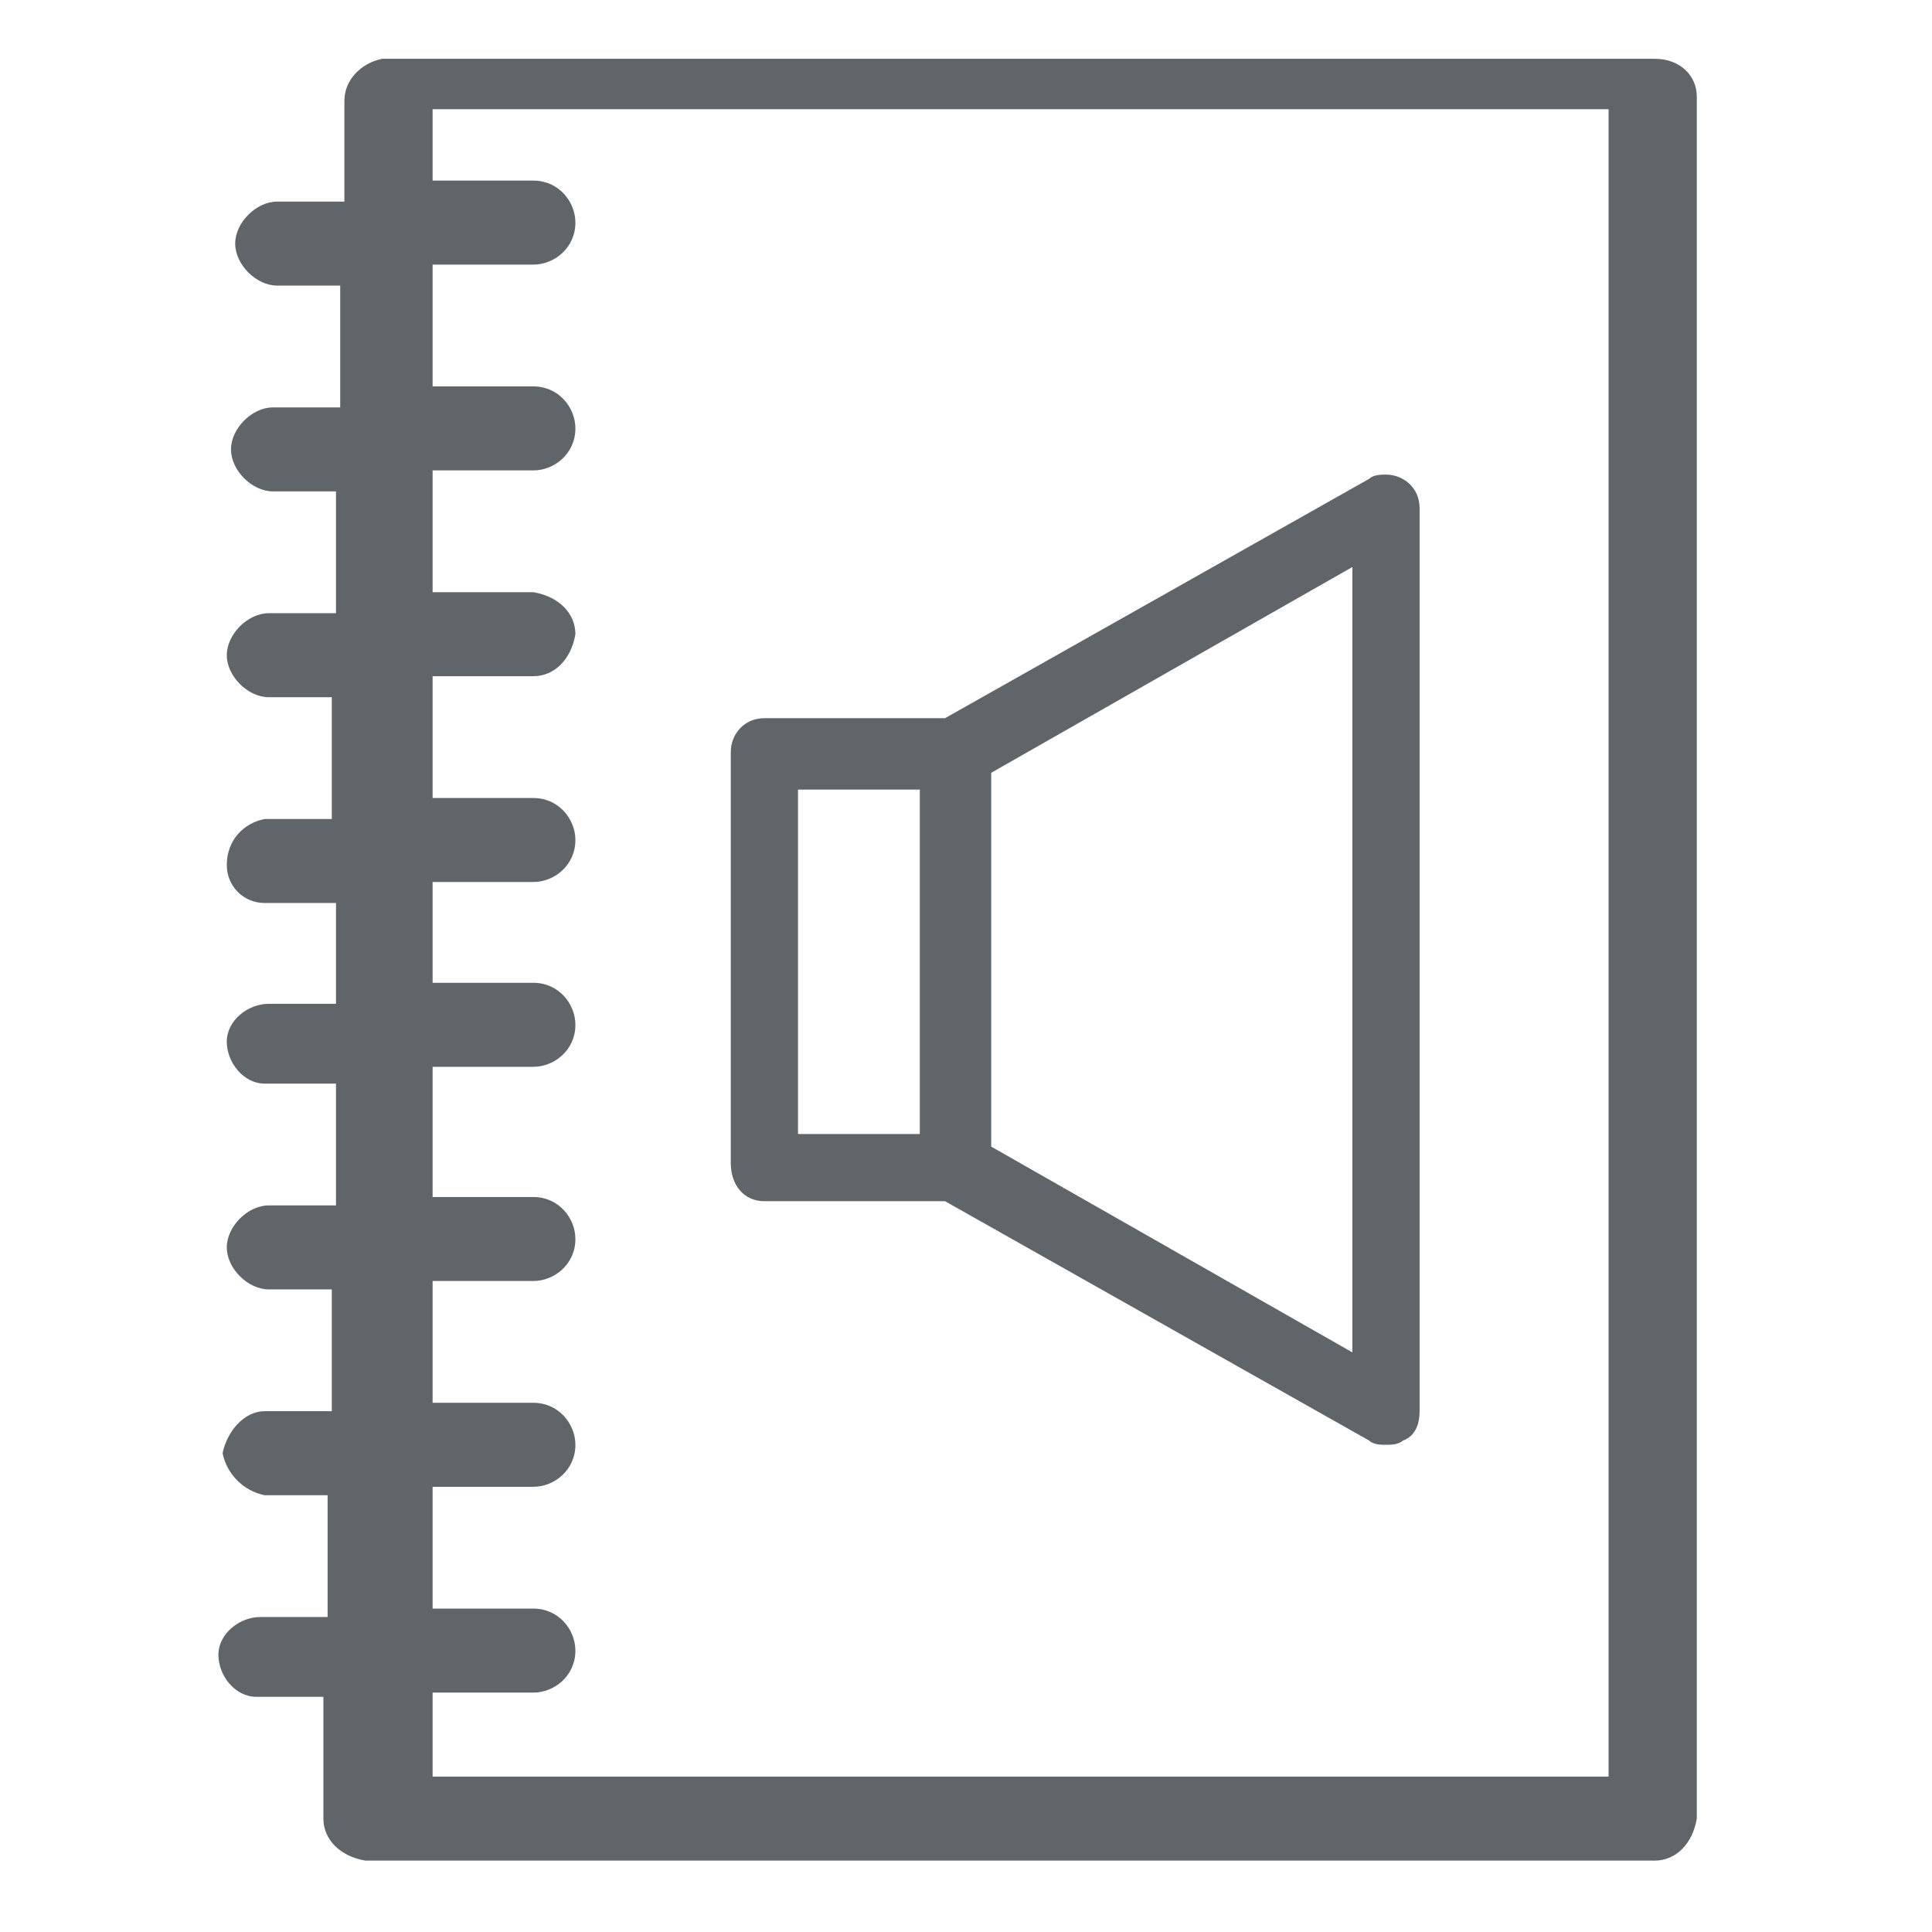<?xml version="1.0" encoding="utf-8"?>
<!-- Generator: Adobe Illustrator 24.1.0, SVG Export Plug-In . SVG Version: 6.00 Build 0)  -->
<svg version="1.1" id="Layer_1" xmlns="http://www.w3.org/2000/svg" xmlns:xlink="http://www.w3.org/1999/xlink" x="0px" y="0px"
	 viewBox="14 14 46 46" xml:space="preserve">
<style type="text/css">
	.st0{fill:#5F6568;}
</style>
<g>
	<path class="st0" d="M53.4,15.4c-5,0-10.1,0-15.1,0H23.1c-0.5,0.1-0.9,0.5-0.9,1v2.4h-1.6c-0.5,0-1,0.5-1,1c0,0.5,0.5,1,1,1h1.5
		v2.9h-1.6c-0.5,0-1,0.5-1,1c0,0.5,0.5,1,1,1h1.5v2.9h-1.6c-0.5,0-1,0.5-1,1c0,0.5,0.5,1,1,1h1.5v2.9h-1.6c-0.5,0.1-0.9,0.5-0.9,1.1
		c0,0.5,0.4,0.9,0.9,0.9H22v2.4h-1.6c-0.5,0-1,0.4-1,0.9c0,0.5,0.4,1,0.9,1c0,0,0.1,0,0.1,0H22v2.9h-1.6c-0.5,0-1,0.5-1,1
		c0,0.5,0.5,1,1,1h1.5v2.9h-1.6c-0.5,0-0.9,0.5-1,1c0.1,0.5,0.5,0.9,1,1h1.5v2.9h-1.6c-0.5,0-1,0.4-1,0.9c0,0.5,0.4,1,0.9,1
		c0,0,0.1,0,0.1,0h1.5v2.9c0,0.5,0.4,0.9,1,1h30.7c0.5,0,0.9-0.4,1-1v-41C54.4,15.8,54,15.4,53.4,15.4z M52.3,56.3h-28v-2h2.4
		c0.5,0,1-0.4,1-1c0-0.5-0.4-1-1-1h-2.4v-2.9h2.4c0.5,0,1-0.4,1-1c0-0.5-0.4-1-1-1h-2.4v-2.9h2.4c0.5,0,1-0.4,1-1c0-0.5-0.4-1-1-1
		h-2.4v-3.1h2.4c0.5,0,1-0.4,1-1c0-0.5-0.4-1-1-1h-2.4v-2.4h2.4c0.5,0,1-0.4,1-1c0-0.5-0.4-1-1-1c0,0,0,0,0,0h-2.4v-2.9h2.4
		c0.5,0,0.9-0.4,1-1c0-0.5-0.4-0.9-1-1h-2.4v-2.9h2.4c0.5,0,1-0.4,1-1c0-0.5-0.4-1-1-1c0,0,0,0,0,0h-2.4v-2.9h2.4c0.5,0,1-0.4,1-1
		c0-0.5-0.4-1-1-1c0,0,0,0,0,0h-2.4v-1.7h28V56.3z"/>
	<path class="st0" d="M32.2,42.6h4.3l10.1,5.7c0.1,0.1,0.3,0.1,0.4,0.1c0.1,0,0.3,0,0.4-0.1c0.3-0.1,0.4-0.4,0.4-0.7V26.1
		c0-0.5-0.4-0.8-0.8-0.8c-0.1,0-0.3,0-0.4,0.1l-10.1,5.7h-4.3c-0.5,0-0.8,0.4-0.8,0.8v9.8C31.4,42.2,31.7,42.6,32.2,42.6z
		 M46.2,46.2l-8.6-4.9v-8.9l8.6-4.9V46.2z M33,32.8h2.9v8.2H33V32.8z"/>
</g>
</svg>
